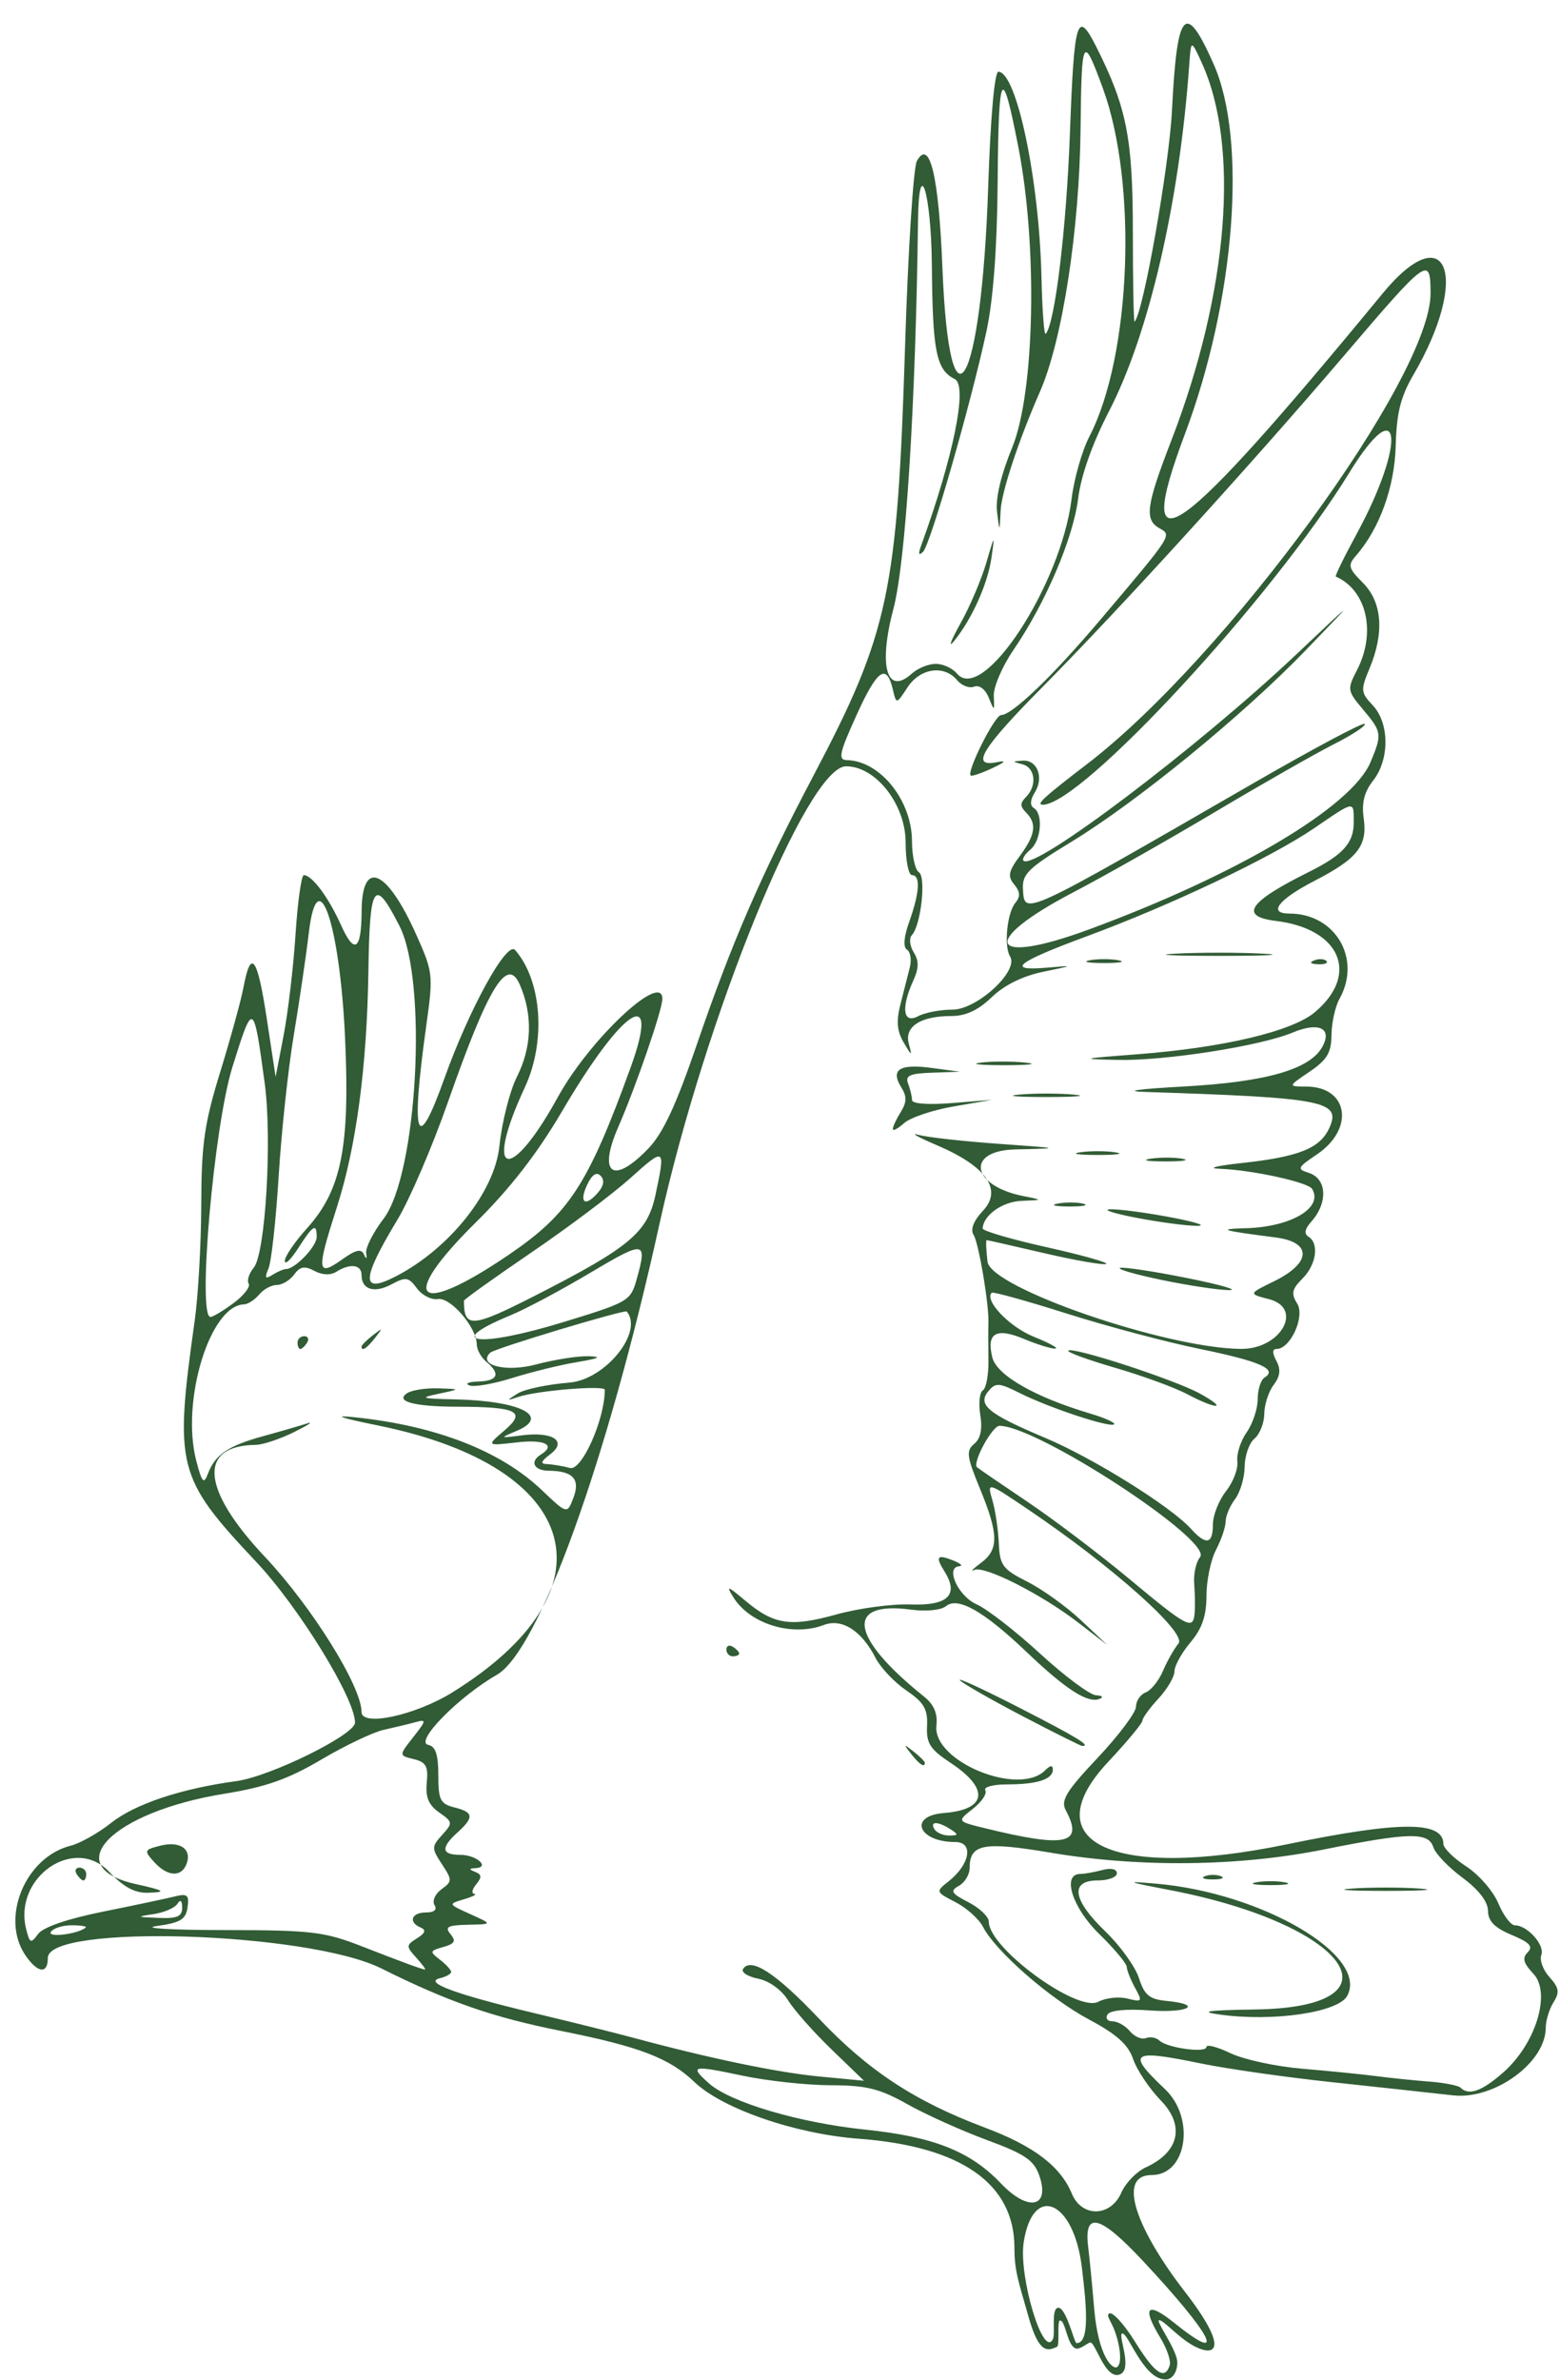<?xml version="1.0" encoding="UTF-8" standalone="no"?><svg xmlns="http://www.w3.org/2000/svg" xmlns:xlink="http://www.w3.org/1999/xlink" fill="#315c35" height="371.7" preserveAspectRatio="xMidYMid meet" version="1" viewBox="20.1 18.8 243.7 371.7" width="243.7" zoomAndPan="magnify"><g id="change1_1"><path d="m180.79 380.67c-1.605-5.658-2.216-7.204-2.216-10.802 0-10.044-8.3-15.862-24.334-17.058-9.887-0.737-21.294-4.676-25.666-8.862-3.906-3.739-8.566-5.523-20.836-7.974-10.698-2.138-17.536-4.516-28.09-9.768-11.448-5.698-52.075-6.976-52.075-1.637 0 2.55-1.534 2.41-3.443-0.317-4.056-5.79-0.129-15.413 7.021-17.207 1.464-0.368 4.295-1.963 6.292-3.545 3.744-2.967 10.935-5.368 19.582-6.538 5.276-0.714 18.503-7.224 18.531-9.121 0.055-3.697-8.727-17.992-15.434-25.121-12.406-13.187-12.818-14.807-9.597-37.745 0.54-3.85 0.997-12.007 1.015-18.127 0.028-9.424 0.483-12.591 2.976-20.688 1.619-5.259 3.245-11.169 3.613-13.134 1.156-6.161 2.169-4.843 3.622 4.71l1.405 9.239 1.254-6.5c0.689-3.575 1.524-10.663 1.855-15.75s0.916-9.25 1.3-9.25c1.283 0 3.878 3.492 5.822 7.832 2.078 4.641 3.173 3.902 3.202-2.164 0.04-8.285 3.917-6.667 8.501 3.547 2.662 5.931 2.709 6.344 1.612 14.197-2.474 17.705-1.531 20.505 2.812 8.349 3.891-10.889 9.758-21.546 11.051-20.07 4.186 4.78 4.859 14.285 1.518 21.459-6.517 14-2.361 15.198 5.175 1.492 4.946-8.996 16.316-19.669 16.316-15.317 0 1.687-4.136 13.695-6.894 20.015-3.209 7.354-0.846 9.082 4.656 3.405 2.313-2.386 4.342-6.721 7.606-16.25 5.486-16.012 10.004-26.424 18.271-42.105 11.72-22.23 13.071-28.573 14.274-67.016 0.467-14.92 1.298-27.929 1.847-28.91 2.005-3.583 3.42 2.332 3.987 16.667 1.095 27.648 6.101 18.805 7.151-12.631 0.366-10.964 0.992-17.989 1.601-17.972 2.851 0.08 6.373 16.885 6.722 32.076 0.118 5.111 0.41 9.097 0.65 8.857 1.429-1.429 3.237-16.318 3.79-31.211 0.673-18.128 1.124-19.586 4.18-13.5 4.711 9.38 5.657 14.218 5.657 28.915 0 7.791 0.121 14.045 0.269 13.898 1.347-1.341 5.41-24.322 5.846-33.063 0.783-15.692 2.083-17.128 6.498-7.179 5.298 11.938 3.357 36.924-4.493 57.817-8.323 22.156-1.358 17.202 30.879-21.959 10.125-12.301 13.774-2.638 4.805 12.726-1.976 3.385-2.611 5.933-2.741 11-0.166 6.485-2.528 13.008-6.241 17.24-1.277 1.454-1.148 1.94 1.117 4.204 3.003 3.003 3.374 7.765 1.041 13.349-1.424 3.409-1.393 3.767 0.5 5.782 2.615 2.783 2.643 8.457 0.058 11.742-1.388 1.765-1.82 3.482-1.478 5.885 0.613 4.314-0.938 6.292-7.659 9.765-5.695 2.942-7.372 5.128-3.936 5.128 7.171 0 11.309 7.051 7.816 13.315-0.67 1.202-1.232 3.736-1.25 5.632-0.026 2.783-0.686 3.89-3.43 5.75-3.398 2.303-3.398 2.303-0.5 2.318 6.589 0.03 7.589 6.614 1.615 10.625-3.017 2.026-3.118 2.256-1.25 2.849 2.869 0.911 3.054 4.666 0.377 7.661-0.987 1.105-1.123 1.869-0.41 2.309 1.708 1.056 1.232 4.374-0.94 6.546-1.652 1.652-1.796 2.339-0.821 3.902 1.258 2.015-1.056 7.093-3.232 7.093-0.677 0-0.682 0.616-0.016 1.862 0.717 1.339 0.595 2.391-0.433 3.75-0.786 1.038-1.444 3.07-1.461 4.515s-0.707 3.188-1.532 3.873c-0.825 0.684-1.514 2.652-1.532 4.372s-0.693 4.001-1.5 5.069-1.471 2.643-1.474 3.5-0.678 2.848-1.5 4.423-1.494 4.803-1.494 7.173c0 3.138-0.68 5.117-2.5 7.28-1.375 1.634-2.5 3.671-2.5 4.526s-1.125 2.768-2.5 4.251-2.5 3.031-2.5 3.438-2.403 3.301-5.34 6.432c-11.854 12.635 0.784 18.493 27.84 12.904 17.708-3.658 24.476-3.681 24.512-0.08 7e-3 0.668 1.616 2.254 3.576 3.523s4.21 3.858 5.001 5.75 1.959 3.442 2.596 3.442c1.95 0 4.714 3.101 4.127 4.631-0.305 0.794 0.268 2.352 1.273 3.462 1.502 1.66 1.613 2.362 0.621 3.949-0.663 1.062-1.206 2.847-1.206 3.966 0 5.422-8.04 11.276-14.486 10.548-3.308-0.374-11.864-1.304-19.014-2.068s-16.375-2.085-20.5-2.937c-10.801-2.231-11.545-1.688-5.5 4.013 4.802 4.53 3.452 13.436-2.037 13.436-5.72 0-2.08 8.865 5.127 18.175 7.728 9.985 4.198 10.235 0.936 8.229-2.192-1.349-4.143-3.634-4.886-3.735s2.451 4.166 2.772 6.25c0.178 1.153-0.394 3.019-1.813 3.01-3.509-0.02-5.849-7.425-6.773-7.176-0.721 0.194 1.788 5.671-0.416 6.409-2.27 0.761-3.726-5.033-4.556-5.011-0.341 0-1.62 1.155-2.26 0.938-1.4-0.475-1.583-4.394-2.481-4.371-0.462 0.01-0.024 3.9-0.446 4.097-1.473 0.688-2.812 1.155-4.45-4.62zm22.034 7.555c0.229-0.688-0.407-2.6-1.413-4.25-2.992-4.906-2.143-5.84 2.163-2.38 8.422 6.768 5.949 1.924-4.987-9.766-6.66-7.12-9.186-7.761-8.498-2.157 0.223 1.817 0.646 6.154 0.939 9.638 0.638 7.572 2.893 9.602 3.575 9.159 0.888-0.577 0.43-3.65-0.478-5.939-0.508-1.28-1.262-2.116-0.75-2.432s2.323 1.664 4.024 4.401c3.103 4.992 4.65 6.054 5.426 3.726zm-13.736-15.449c-1.292-10.413-7.682-13.035-9.078-3.726-0.785 5.235 3.064 18.252 4.581 15.036 0.376-0.797-0.296-4.705 0.764-4.872 1.297-0.204 2.547 5.5 2.91 5.511 2.07 0.06 1.623-5.499 0.823-11.949zm6.187-11.551c0.661-1.512 2.382-3.287 3.825-3.944 5.212-2.375 6.148-6.515 2.357-10.426-1.807-1.865-3.758-4.775-4.335-6.467-0.777-2.279-2.566-3.886-6.897-6.194-6.14-3.273-14.593-10.656-16.555-14.459-0.636-1.232-2.57-2.971-4.299-3.865-3.122-1.614-3.129-1.637-1.077-3.26 3.351-2.651 3.941-6.135 1.038-6.135-5.796 0-7.394-4.088-1.771-4.531 6.737-0.53 7.166-3.778 1.034-7.836-3.215-2.127-3.803-3.05-3.675-5.762 0.125-2.633-0.473-3.657-3.239-5.546-1.865-1.274-4.025-3.556-4.8-5.071-2.178-4.258-5.255-6.225-8.068-5.155-4.938 1.877-11.528-0.129-14.134-4.301-1.196-1.915-0.956-1.85 1.836 0.5 4.484 3.773 7.049 4.16 14.271 2.154 3.458-0.961 8.655-1.659 11.55-1.552 5.836 0.216 7.602-1.485 5.325-5.13-1.496-2.395-1.194-2.763 1.411-1.715 1.1 0.442 1.5 0.836 0.889 0.874-2.251 0.143-0.188 4.671 2.712 5.955 1.621 0.718 6.089 4.187 9.928 7.71s7.766 6.441 8.726 6.485 1.208 0.297 0.551 0.565c-1.824 0.741-5.252-1.453-11.342-7.261-6.761-6.448-10.812-8.754-12.67-7.212-0.747 0.621-3.084 0.852-5.428 0.538-10.402-1.396-9.554 4.304 2.022 13.584 1.534 1.23 2.139 2.644 1.925 4.5-0.645 5.592 12.841 11.154 16.988 7.007 0.803-0.803 1.2-0.838 1.2-0.107 0 1.514-2.453 2.307-7.141 2.307-2.188 0-3.721 0.414-3.409 0.92s-0.555 1.804-1.929 2.884c-2.497 1.964-2.497 1.964 1.74 3.006 12.832 3.154 15.606 2.548 12.753-2.782-0.812-1.517 0.066-2.957 4.992-8.185 3.287-3.489 5.981-7.083 5.985-7.986s0.687-1.904 1.517-2.222 2.042-1.829 2.693-3.357 1.742-3.455 2.424-4.282c1.357-1.648-10.337-12.068-23.517-20.954-6.392-4.31-6.392-4.31-5.553-1.426 0.461 1.586 0.913 4.611 1.004 6.722 0.149 3.454 0.593 4.054 4.445 6 2.354 1.189 6.129 3.9 8.388 6.025l4.108 3.863-4.5-3.472c-5.793-4.47-14.729-8.992-16.287-8.244-0.667 0.32-0.2-0.168 1.038-1.086 2.835-2.102 2.804-4.462-0.153-11.652-2.057-5.002-2.168-5.883-0.878-6.954 0.993-0.824 1.303-2.3 0.945-4.504-0.293-1.802-0.109-3.539 0.407-3.858s0.907-2.465 0.868-4.768-0.042-4.863-5e-3 -5.688c0.124-2.845-1.495-12.503-2.318-13.824-0.53-0.851-5e-3 -2.196 1.466-3.763 3.096-3.296 0.554-6.921-7.174-10.226-2.974-1.272-4.282-2.004-2.907-1.627s7 1.005 12.5 1.395c9.906 0.703 9.931 0.711 2.661 0.877-7.849 0.179-6.93 5.671 1.22 7.286 3.119 0.618 3.119 0.618-0.271 0.75-2.99 0.116-5.982 2.24-6.078 4.314-0.018 0.376 4.537 1.703 10.12 2.95s9.707 2.415 9.163 2.596-4.905-0.583-9.691-1.699-8.819-2.029-8.963-2.029-0.084 1.514 0.132 3.365c0.479 4.102 28.011 13.561 39.641 13.62 6.201 0.03 9.768-6.357 4.335-7.765-3.229-0.837-3.229-0.837 0.75-2.778 5.887-2.873 6.024-6.118 0.289-6.859-8.579-1.108-9.232-1.313-4.607-1.447 7.058-0.204 12.102-3.216 10.291-6.146-0.641-1.037-9.366-2.945-14.293-3.126-2.195-0.08-0.852-0.447 3.299-0.901 8.943-0.978 12.239-2.295 13.685-5.47 1.919-4.212-0.717-4.73-28.685-5.634-3.65-0.117-1.3-0.453 6-0.856 12.899-0.713 19.724-2.685 21.632-6.251 1.539-2.875-0.613-3.867-4.691-2.163-5.033 2.103-19.927 4.428-27.322 4.265-6.063-0.133-5.806-0.207 3.048-0.881 13.424-1.021 24.203-3.572 27.765-6.57 7.022-5.909 4.005-13.017-6.048-14.249-5.849-0.716-4.355-2.952 5.116-7.657 5.266-2.616 7-4.511 7-7.652 0-3.537 0.267-3.572-6.149 0.803-6.788 4.628-22.385 12.04-35.6 16.918-11.026 4.071-12.743 5.463-6 4.868 4.074-0.359 4.043-0.332-0.75 0.654-3.205 0.66-6.094 2.085-8.048 3.97-2.107 2.034-4.056 2.942-6.316 2.942-4.808 0-7.358 1.655-6.643 4.311 0.545 2.023 0.484 2.008-0.814-0.205-1.041-1.776-1.163-3.325-0.472-6 0.512-1.984 1.168-4.566 1.456-5.739s0.084-2.405-0.456-2.739c-0.62-0.383-0.487-1.987 0.362-4.367 1.62-4.54 1.781-7.261 0.43-7.261-0.55 0-1-2.295-1-5.1 0-5.944-4.654-11.9-9.299-11.9-6.057 0-22.039 39.188-29.16 71.5-8.15 36.983-18.84 66.613-25.394 70.381-6.023 3.463-12.92 10.495-10.731 10.942 1.156 0.236 1.583 1.513 1.583 4.731 0 3.868 0.306 4.485 2.5 5.035 3.023 0.759 3.123 1.537 0.5 3.911-2.66 2.407-2.523 3.5 0.441 3.5 2.51 0 4.716 1.937 2.368 2.079-1.058 0.06-1.062 0.178-0.017 0.597 0.992 0.398 1.022 0.844 0.128 1.921-0.64 0.772-0.772 1.448-0.292 1.502 0.48 0.06-0.253 0.434-1.628 0.843-2.488 0.739-2.483 0.751 1 2.319 3.5 1.576 3.5 1.576-0.372 1.657-3.172 0.07-3.666 0.331-2.729 1.46 0.904 1.088 0.667 1.511-1.128 2.016-2.119 0.596-2.154 0.729-0.521 1.982 0.963 0.74 1.75 1.599 1.75 1.911s-0.787 0.753-1.75 0.982c-2.649 0.63 2.448 2.513 14.75 5.451 5.775 1.379 12.75 3.115 15.5 3.858 11.89 3.21 22.484 5.415 29 6.037l7 0.668-5.071-4.892c-2.789-2.69-5.847-6.144-6.795-7.675-1.011-1.632-2.941-3.028-4.663-3.372-1.616-0.323-2.683-1.001-2.37-1.507 1.195-1.934 5.155 0.653 11.9 7.775 7.673 8.103 14.964 12.888 25.876 16.983 7.638 2.866 11.814 6.035 13.585 10.309 1.56 3.766 6.067 3.677 7.741-0.154zm-32.829-68.5c-1.244-1.586-1.208-1.622 0.378-0.378 0.963 0.755 1.75 1.543 1.75 1.75 0 0.823-0.821 0.294-2.128-1.372zm17.474-5.871c-4.865-2.542-9.296-5.071-9.846-5.622s3.612 1.365 9.25 4.257c9.081 4.657 11.267 5.986 9.846 5.986-0.222 0-4.385-2.08-9.25-4.621zm-46.346-10.438c0-0.583 0.45-0.781 1-0.441s1 0.816 1 1.059-0.45 0.441-1 0.441-1-0.477-1-1.059zm68.006-57.722c-4.122-0.856-7.047-1.702-6.5-1.879s5.269 0.535 10.494 1.584 8.15 1.895 6.5 1.88c-1.65-0.01-6.372-0.728-10.494-1.585zm-4.006-9.719c-3.575-0.691-5.375-1.283-4-1.317s5.65 0.537 9.5 1.266 5.65 1.322 4 1.317c-1.65 0-5.925-0.576-9.5-1.266zm-12.238-2.208c1.244-0.239 3.044-0.23 4 0.02s-0.062 0.446-2.262 0.435-2.982-0.216-1.738-0.455zm14.502-7.01c1.52-0.23 3.77-0.224 5 0.01 1.23 0.237-0.014 0.425-2.764 0.418-2.75 0-3.756-0.202-2.236-0.432zm-11.014-0.998c1.512-0.23 3.987-0.23 5.5 0s0.275 0.416-2.75 0.416-4.263-0.187-2.75-0.416zm-29.25-3.643c0-0.368 0.558-1.562 1.241-2.655 0.944-1.512 0.966-2.426 0.092-3.826-1.74-2.785-0.308-3.724 4.668-3.06l4.5 0.599-4.357 0.151c-3.529 0.121-4.242 0.45-3.75 1.732 0.334 0.87 0.607 2.017 0.607 2.549 0 0.575 2.539 0.762 6.25 0.461l6.25-0.507-6 1.035c-3.3 0.57-6.787 1.745-7.75 2.613s-1.75 1.276-1.75 0.908zm19.75-5.373c2.337-0.211 6.162-0.211 8.5 0s0.425 0.382-4.25 0.382-6.588-0.172-4.25-0.382zm-6.022-4.99c1.775-0.221 4.925-0.225 7 0 2.075 0.217 0.622 0.397-3.228 0.402-3.85 0-5.548-0.173-3.772-0.394zm17.022-15.984c1.238-0.238 3.263-0.238 4.5 0s0.225 0.433-2.25 0.433-3.487-0.195-2.25-0.433zm35.062 0.02c0.722-0.289 1.584-0.254 1.917 0.08s-0.258 0.568-1.312 0.525c-1.165-0.05-1.402-0.285-0.604-0.604zm-21.562-1.059c3.712-0.192 9.787-0.192 13.5 0s0.675 0.35-6.75 0.35-10.462-0.157-6.75-0.35zm-21.37 190.83c-0.839-2.406-2.241-3.356-8.196-5.553-3.951-1.458-9.54-3.974-12.419-5.592-4.344-2.44-6.387-2.943-12-2.958-3.721-0.01-9.884-0.678-13.696-1.485-7.943-1.683-8.394-1.584-5.315 1.172 3.341 2.99 14.101 6.177 24.481 7.251 10.64 1.101 16.396 3.387 21.167 8.408 4.253 4.476 7.721 3.755 5.978-1.243zm72.471-16.089c5.102-4.48 7.532-12.427 4.716-15.425-1.568-1.669-1.776-2.462-0.883-3.355s0.301-1.534-2.507-2.707c-2.665-1.113-3.684-2.152-3.701-3.773-0.015-1.43-1.454-3.294-3.991-5.172-2.182-1.614-4.227-3.752-4.544-4.75-0.76-2.394-3.763-2.332-17.14 0.356-13.247 2.663-28.775 2.84-42.69 0.487-10.461-1.768-12.611-1.356-12.611 2.415 0 1.006-0.752 2.249-1.671 2.764-1.433 0.802-1.219 1.169 1.5 2.575 1.744 0.902 3.171 2.273 3.171 3.046 0 4.108 13.851 14.228 17.096 12.491 1.149-0.615 3.197-0.841 4.549-0.501 2.307 0.579 2.381 0.476 1.203-1.665-0.691-1.255-1.278-2.732-1.305-3.282s-1.96-2.86-4.296-5.133c-4.191-4.077-5.875-9.349-2.997-9.381 0.688 0 2.263-0.285 3.5-0.617 1.35-0.361 2.25-0.156 2.25 0.514 0 0.614-1.35 1.117-3 1.117-4.373 0-3.914 3.047 1.199 7.96 2.309 2.219 4.672 5.498 5.25 7.287 0.863 2.671 1.632 3.309 4.301 3.566 5.847 0.564 3.405 1.932-2.648 1.484-3.578-0.265-6.158-0.02-6.559 0.633-0.364 0.588-0.015 1.07 0.775 1.07s2.014 0.695 2.719 1.545 1.831 1.335 2.501 1.078 1.61-0.09 2.09 0.372c1.215 1.17 7.372 2.012 7.372 1.008 0-0.452 1.688-0.01 3.75 0.978s7.125 2.082 11.25 2.427 9.3 0.863 11.5 1.151 5.929 0.671 8.287 0.852 4.57 0.613 4.917 0.959c1.279 1.28 3.314 0.553 6.647-2.374zm-44.351-9.062c-3.288-0.463-1.77-0.674 5.639-0.784 23.778-0.352 14.471-13.315-13.393-18.654-6.806-1.304-7.064-1.425-2.121-0.996 16.576 1.438 33.241 11.21 29.867 17.514-1.395 2.606-11.622 4.1-19.992 2.92zm20.75-19.672c2.888-0.202 7.612-0.202 10.5 0s0.525 0.368-5.25 0.368-8.137-0.166-5.25-0.368zm-15-0.968c1.238-0.238 3.263-0.238 4.5 0s0.225 0.433-2.25 0.433-3.487-0.195-2.25-0.433zm-8-0.957c0.688-0.277 1.812-0.277 2.5 0s0.125 0.505-1.25 0.505-1.938-0.227-1.25-0.505zm-123.17 12.753c-1.639-1.811-1.635-1.968 0.095-3.058 1.29-0.812 1.457-1.302 0.573-1.674-1.978-0.831-1.454-2.358 0.809-2.358 1.299 0 1.796-0.425 1.347-1.152-0.391-0.633 0.095-1.741 1.081-2.462 1.701-1.244 1.705-1.445 0.074-3.933-1.627-2.484-1.625-2.725 0.042-4.567 1.688-1.865 1.668-2.008-0.473-3.508-1.648-1.155-2.154-2.374-1.931-4.66 0.247-2.54-0.118-3.199-2.034-3.664-2.336-0.567-2.336-0.567-0.083-3.431 2.071-2.633 2.098-2.822 0.336-2.337-1.055 0.29-3.267 0.822-4.917 1.182s-6.041 2.449-9.758 4.642c-5.208 3.074-8.682 4.3-15.146 5.347-17.614 2.851-26.02 11.428-13.833 14.114 4.509 0.994 4.884 1.267 1.855 1.35-2.036 0.06-3.809-0.904-6.041-3.271-5.424-5.751-14.994 0.858-12.962 8.951 0.561 2.234 0.733 2.305 1.859 0.765 0.779-1.064 4.555-2.366 10.134-3.492 4.891-0.987 9.938-2.054 11.217-2.372 1.979-0.492 2.276-0.237 2 1.71-0.267 1.882-1.123 2.398-4.824 2.907-2.475 0.341 2.264 0.625 10.532 0.631 13.67 0.01 15.618 0.24 21.5 2.53 6.453 2.513 9.107 3.491 9.873 3.641 0.223 0.04-0.373-0.78-1.323-1.831zm-53.082-13.09c-0.34-0.55-0.141-1 0.441-1s1.059 0.45 1.059 1-0.198 1-0.441 1-0.719-0.45-1.059-1zm12.109-1.88c-1.621-1.791-1.574-1.912 0.99-2.556 3.068-0.769 4.952 0.56 4.066 2.869-0.81 2.111-2.984 1.976-5.056-0.313zm-10.692 10.239c0.229-0.198-0.757-0.359-2.191-0.359s-2.897 0.468-3.251 1.04c-0.582 0.941 4.263 0.335 5.441-0.681zm15.068-3.109c-0.01-1.136-0.274-1.343-0.753-0.59-0.406 0.637-2.087 1.357-3.735 1.6-2.718 0.399-2.648 0.454 0.753 0.59 2.967 0.118 3.747-0.216 3.735-1.6zm120.02-12.25c-1.958-1.266-3.282-1.266-2.5 0 0.34 0.55 1.379 0.993 2.309 0.984 1.457-0.01 1.484-0.149 0.191-0.984zm-77.802-21.375c25.675-15.914 20.378-35.137-11.476-41.648-6.159-1.259-7.395-1.693-3.721-1.307 12.677 1.332 22.733 5.253 29.167 11.373 3.956 3.764 3.956 3.764 4.934 1.193 1.105-2.906-0.07-4.195-3.85-4.221-2.318-0.02-3.017-1.423-1.25-2.515 2.427-1.5 0.625-2.419-3.75-1.913-4.75 0.55-4.75 0.55-1.909-1.878 3.457-2.956 2.001-3.673-7.509-3.696-6.707-0.02-9.697-0.849-7.666-2.137 0.734-0.465 2.909-0.793 4.834-0.729 3.5 0.116 3.5 0.116 0 0.853-3.033 0.638-2.686 0.754 2.601 0.868 10.224 0.221 14.989 2.647 9.649 4.913-2.72 1.154-2.712 1.162 0.75 0.709 4.862-0.635 7.201 0.893 4.495 2.938-1.502 1.135-1.624 1.519-0.495 1.554 0.825 0.03 2.43 0.295 3.567 0.6 1.835 0.493 5.433-7.59 5.433-12.206 0-0.753-10.514 0.109-13.5 1.107-1.912 0.638-1.917 0.615-0.113-0.534 1.038-0.661 4.668-1.425 8.067-1.698 5.62-0.451 11.653-7.912 8.975-11.1-0.305-0.363-20.632 5.761-21.321 6.423-2.042 1.963 2.42 3.105 7.181 1.837 2.866-0.763 6.561-1.34 8.211-1.282 2.143 0.08 1.626 0.337-1.809 0.914-2.645 0.444-7.22 1.566-10.167 2.493s-5.958 1.446-6.691 1.154-0.095-0.568 1.417-0.611c3.061-0.09 3.513-1.201 1.25-3.079-0.825-0.685-1.5-1.908-1.5-2.718 0-2.614-4.087-7.392-6.053-7.078-1.018 0.163-2.503-0.592-3.299-1.677-1.287-1.754-1.724-1.824-3.952-0.632-2.714 1.452-4.696 0.838-4.696-1.454 0-1.631-1.795-1.857-3.946-0.496-0.898 0.569-2.194 0.515-3.421-0.142-1.533-0.82-2.241-0.693-3.164 0.57-0.654 0.895-1.872 1.627-2.707 1.627s-2.078 0.675-2.762 1.5-1.752 1.515-2.372 1.533c-5.325 0.157-9.882 15.15-7.437 24.467 0.891 3.396 1.166 3.693 1.818 1.965 1.121-2.97 3.161-4.354 8.626-5.851 2.676-0.733 5.766-1.629 6.865-1.99s0.2 0.238-2 1.333-4.912 2.002-6.027 2.017c-9.075 0.117-8.527 6.912 1.409 17.46 7.362 7.816 15.119 20.264 15.119 24.261 0 2.334 8.413 0.515 14.198-3.07zm-24.198-54.625c0-0.55 0.477-1 1.059-1s0.781 0.45 0.441 1-0.816 1-1.059 1-0.441-0.45-0.441-1zm10 0.622c0-0.207 0.787-0.995 1.75-1.75 1.586-1.244 1.621-1.208 0.378 0.378-1.306 1.666-2.128 2.195-2.128 1.372zm130.15 41.628c0.083-0.963 0.051-3.015-0.072-4.561s0.29-3.428 0.916-4.183c2.095-2.524-25.389-20.506-31.341-20.506-1.12 0-4.25 5.754-3.513 6.458 0.198 0.188 3.734 2.61 7.859 5.382s11.314 8.216 15.976 12.099c9.081 7.565 9.942 8.014 10.175 5.311zm2.849-13.843c0-1.425 0.921-3.762 2.046-5.193s1.924-3.531 1.775-4.668 0.505-3.175 1.454-4.529 1.725-3.686 1.725-5.181 0.489-3.021 1.087-3.39c2.084-1.288-0.776-2.542-10.186-4.466-5.171-1.058-14.508-3.541-20.751-5.519s-11.507-3.438-11.7-3.245c-1.197 1.198 2.75 5.332 6.55 6.861 2.475 0.996 3.993 1.836 3.372 1.867s-2.817-0.65-4.882-1.513c-4.366-1.824-5.903-0.922-4.944 2.9 0.695 2.768 6.657 6.188 15.209 8.726 2.341 0.695 4.058 1.462 3.815 1.705-0.589 0.589-10.145-2.572-14.723-4.87-3.252-1.632-3.79-1.666-4.914-0.312-1.773 2.136-0.059 3.546 8.893 7.313 7.469 3.143 19.593 10.704 22.74 14.181 2.374 2.623 3.433 2.418 3.433-0.667zm-4.03-20.362c-1.941-1.027-7.008-2.878-11.26-4.113s-7.537-2.439-7.301-2.675c0.669-0.668 16.687 4.56 20.591 6.721 4.486 2.484 2.655 2.544-2.03 0.07zm-97.417-11.248c10.214-3.127 10.488-3.288 11.45-6.75 1.659-5.972 1.264-6.024-7.253-0.954-4.537 2.7-10.161 5.697-12.496 6.658-10.684 4.4-4.998 5.116 8.3 1.046zm-4.349-4.174c14.692-7.497 17.456-9.81 18.711-15.662 1.603-7.474 1.516-7.534-3.916-2.65-2.751 2.473-9.726 7.712-15.5 11.643s-10.499 7.312-10.499 7.514c0 4.335 1.235 4.241 11.204-0.845zm-47.203 1.218c1.606-1.188 2.674-2.557 2.373-3.044s0.054-1.609 0.789-2.493c1.832-2.206 2.895-20.087 1.713-28.804-1.747-12.875-1.807-12.905-5.054-2.5-2.883 9.237-5.491 39-3.418 39 0.372 0 1.99-0.972 3.597-2.159zm43.054-7.591c9.388-6.392 12.328-10.911 18.956-29.137 4.832-13.286-1.143-9.511-10.676 6.745-3.878 6.614-8.116 12.074-13.495 17.388-12.292 12.143-9.378 14.939 5.214 5.004zm-17.658 3.387c8.379-4.347 15.394-13.17 16.141-20.302 0.394-3.76 1.62-8.625 2.725-10.813 2.357-4.665 2.518-9.678 0.465-14.419-1.957-4.519-4.897 0.282-11.224 18.329-2.44 6.962-5.988 15.225-7.884 18.363-5.699 9.434-5.757 11.713-0.223 8.842zm-17.18-1.122c1.435-0.03 4.782-3.534 4.782-5.005 0-2.221-0.568-1.878-2.885 1.74-1.145 1.787-2.089 2.689-2.098 2.003s1.545-2.976 3.454-5.089c5.387-5.963 6.734-12.664 5.965-29.664-0.811-17.929-4.299-28.086-5.666-16.5-0.422 3.575-1.481 10.775-2.353 16s-1.933 15.125-2.358 22-1.138 13.361-1.585 14.414c-0.642 1.51-0.515 1.724 0.606 1.015 0.781-0.494 1.743-0.906 2.138-0.914zm12.168-2.272c0.358 0.809 0.481 0.722 0.343-0.243-0.117-0.825 1.105-3.228 2.716-5.34 5.287-6.929 6.922-37.036 2.483-45.734-3.937-7.716-4.651-6.675-4.854 7.074-0.22 14.895-1.894 27.441-4.917 36.84-3.238 10.07-3.136 10.993 0.894 8.123 2.068-1.473 2.919-1.656 3.334-0.72zm36.65-9.786c0.84-1.012 0.942-1.88 0.295-2.527s-1.38-0.116-2.136 1.543c-1.274 2.796-0.158 3.393 1.841 0.984zm55.296-28.457c3.828 0 10.384-6.035 8.995-8.281-1-1.619-0.489-6.818 0.826-8.403 0.798-0.962 0.748-1.731-0.187-2.858-1.061-1.279-0.911-2.04 0.878-4.46 2.444-3.306 2.692-5.064 0.957-6.798-0.933-0.934-0.933-1.467 0-2.4 1.764-1.765 1.461-4.585-0.55-5.111-1.64-0.429-1.638-0.465 0.031-0.573 2.297-0.15 3.358 2.63 1.897 4.97-0.724 1.159-0.781 2.041-0.158 2.426 1.508 0.933 1.16 5.093-0.545 6.508-0.838 0.696-1.317 1.472-1.063 1.726 1.651 1.651 27.223-17.679 42.587-32.192 9.5-8.974 9.5-8.974 1.5-0.676-9.771 10.134-26.347 23.676-36.667 29.956-6.722 4.091-7.647 5.003-7.5 7.402 0.25 4.094-0.273 4.335 36.029-16.616 9.274-5.352 17.081-9.511 17.349-9.243s-1.896 1.696-4.809 3.173-11.308 6.263-18.655 10.637-17.27 9.996-22.052 12.493c-14.846 7.752-13.238 11.582 2.436 5.804 23.242-8.568 41.087-19.169 44-26.141 1.825-4.368 1.776-4.707-1.18-8.22-2.457-2.92-2.491-3.143-0.947-6.129 3.043-5.884 1.55-12.497-3.3-14.624-0.163-0.07 1.264-2.997 3.171-6.5 7.945-14.593 7.006-22.878-1.096-9.668-11.975 19.525-41.784 51.798-47.844 51.798-1.133 0 0.098-1.131 6.911-6.349 21.688-16.612 53.655-60.393 53.655-73.484 0-5.949-0.427-5.644-13.413 9.583-14.564 17.076-35.143 39.683-47.337 52.002-9.387 9.482-11.177 12.45-7 11.606 1.582-0.32 1.36-0.04-0.75 0.952-1.65 0.773-3.15 1.282-3.334 1.131-0.691-0.57 3.766-9.441 4.742-9.441 1.724 0 8.017-6.036 15.479-14.847 11.362-13.416 11.237-13.224 9.28-14.319-2.396-1.341-2.105-3.503 1.848-13.738 8.928-23.117 10.742-45.972 4.69-59.089-1.618-3.507-1.618-3.507-1.904 0.493-1.532 21.429-6.286 41.957-12.505 54-2.643 5.118-4.391 10.056-4.85 13.708-0.782 6.214-5.086 16.277-10.107 23.63-1.751 2.564-3.132 5.787-3.07 7.162 0.111 2.455 0.097 2.46-0.79 0.266-0.529-1.308-1.474-2.014-2.281-1.704-0.758 0.291-1.955-0.167-2.661-1.017-2.018-2.431-5.768-1.887-7.739 1.122-1.748 2.667-1.748 2.667-2.301 0.324-0.981-4.156-2.43-3.129-5.668 4.014-2.698 5.953-2.921 7-1.5 7.03 5.184 0.11 10.153 6.298 10.163 12.656 4e-3 2.305 0.488 4.488 1.077 4.852 1.168 0.722 0.316 8.327-1.102 9.835-0.454 0.483-0.32 1.687 0.297 2.676 0.836 1.339 0.818 2.466-0.072 4.419-1.937 4.25-1.596 6.812 0.74 5.562 1.064-0.569 3.492-1.035 5.396-1.035zm-2.624-54c1.127 0 2.614 0.681 3.305 1.513 4.03 4.856 16.254-13.772 17.919-27.305 0.386-3.14 1.634-7.508 2.773-9.708 6.53-12.609 7.57-39.489 2.106-54.392-3.111-8.485-3.333-8.092-3.478 6.175-0.161 15.868-2.831 33.201-6.349 41.217-3.346 7.624-6.007 15.672-6.143 18.578-0.16 3.422-0.16 3.422-0.564 0.161-0.255-2.06 0.615-5.744 2.362-10 3.541-8.628 4.008-31.41 0.961-46.995-2.558-13.089-3.082-12.179-3.224 5.603-0.081 10.169-0.689 18.28-1.735 23.153-2.439 11.362-8.765 33.369-9.917 34.5-0.688 0.676-0.782 0.352-0.29-1 5.048-13.867 7.29-24.954 5.251-25.97-2.905-1.449-3.47-4.25-3.585-17.78-0.096-11.259-2.025-17.506-2.162-7-0.378 29.014-1.925 53.402-3.847 60.669-2.375 8.975-1.032 13.647 2.9 10.089 0.917-0.83 2.588-1.508 3.715-1.508zm3.841-6.276c1.47-2.627 3.294-6.902 4.052-9.5 1.311-4.491 1.351-4.529 0.806-0.771-0.597 4.122-3.081 9.623-5.89 13.047-0.903 1.1-0.438-0.149 1.032-2.776z" fill="inherit"/></g></svg>